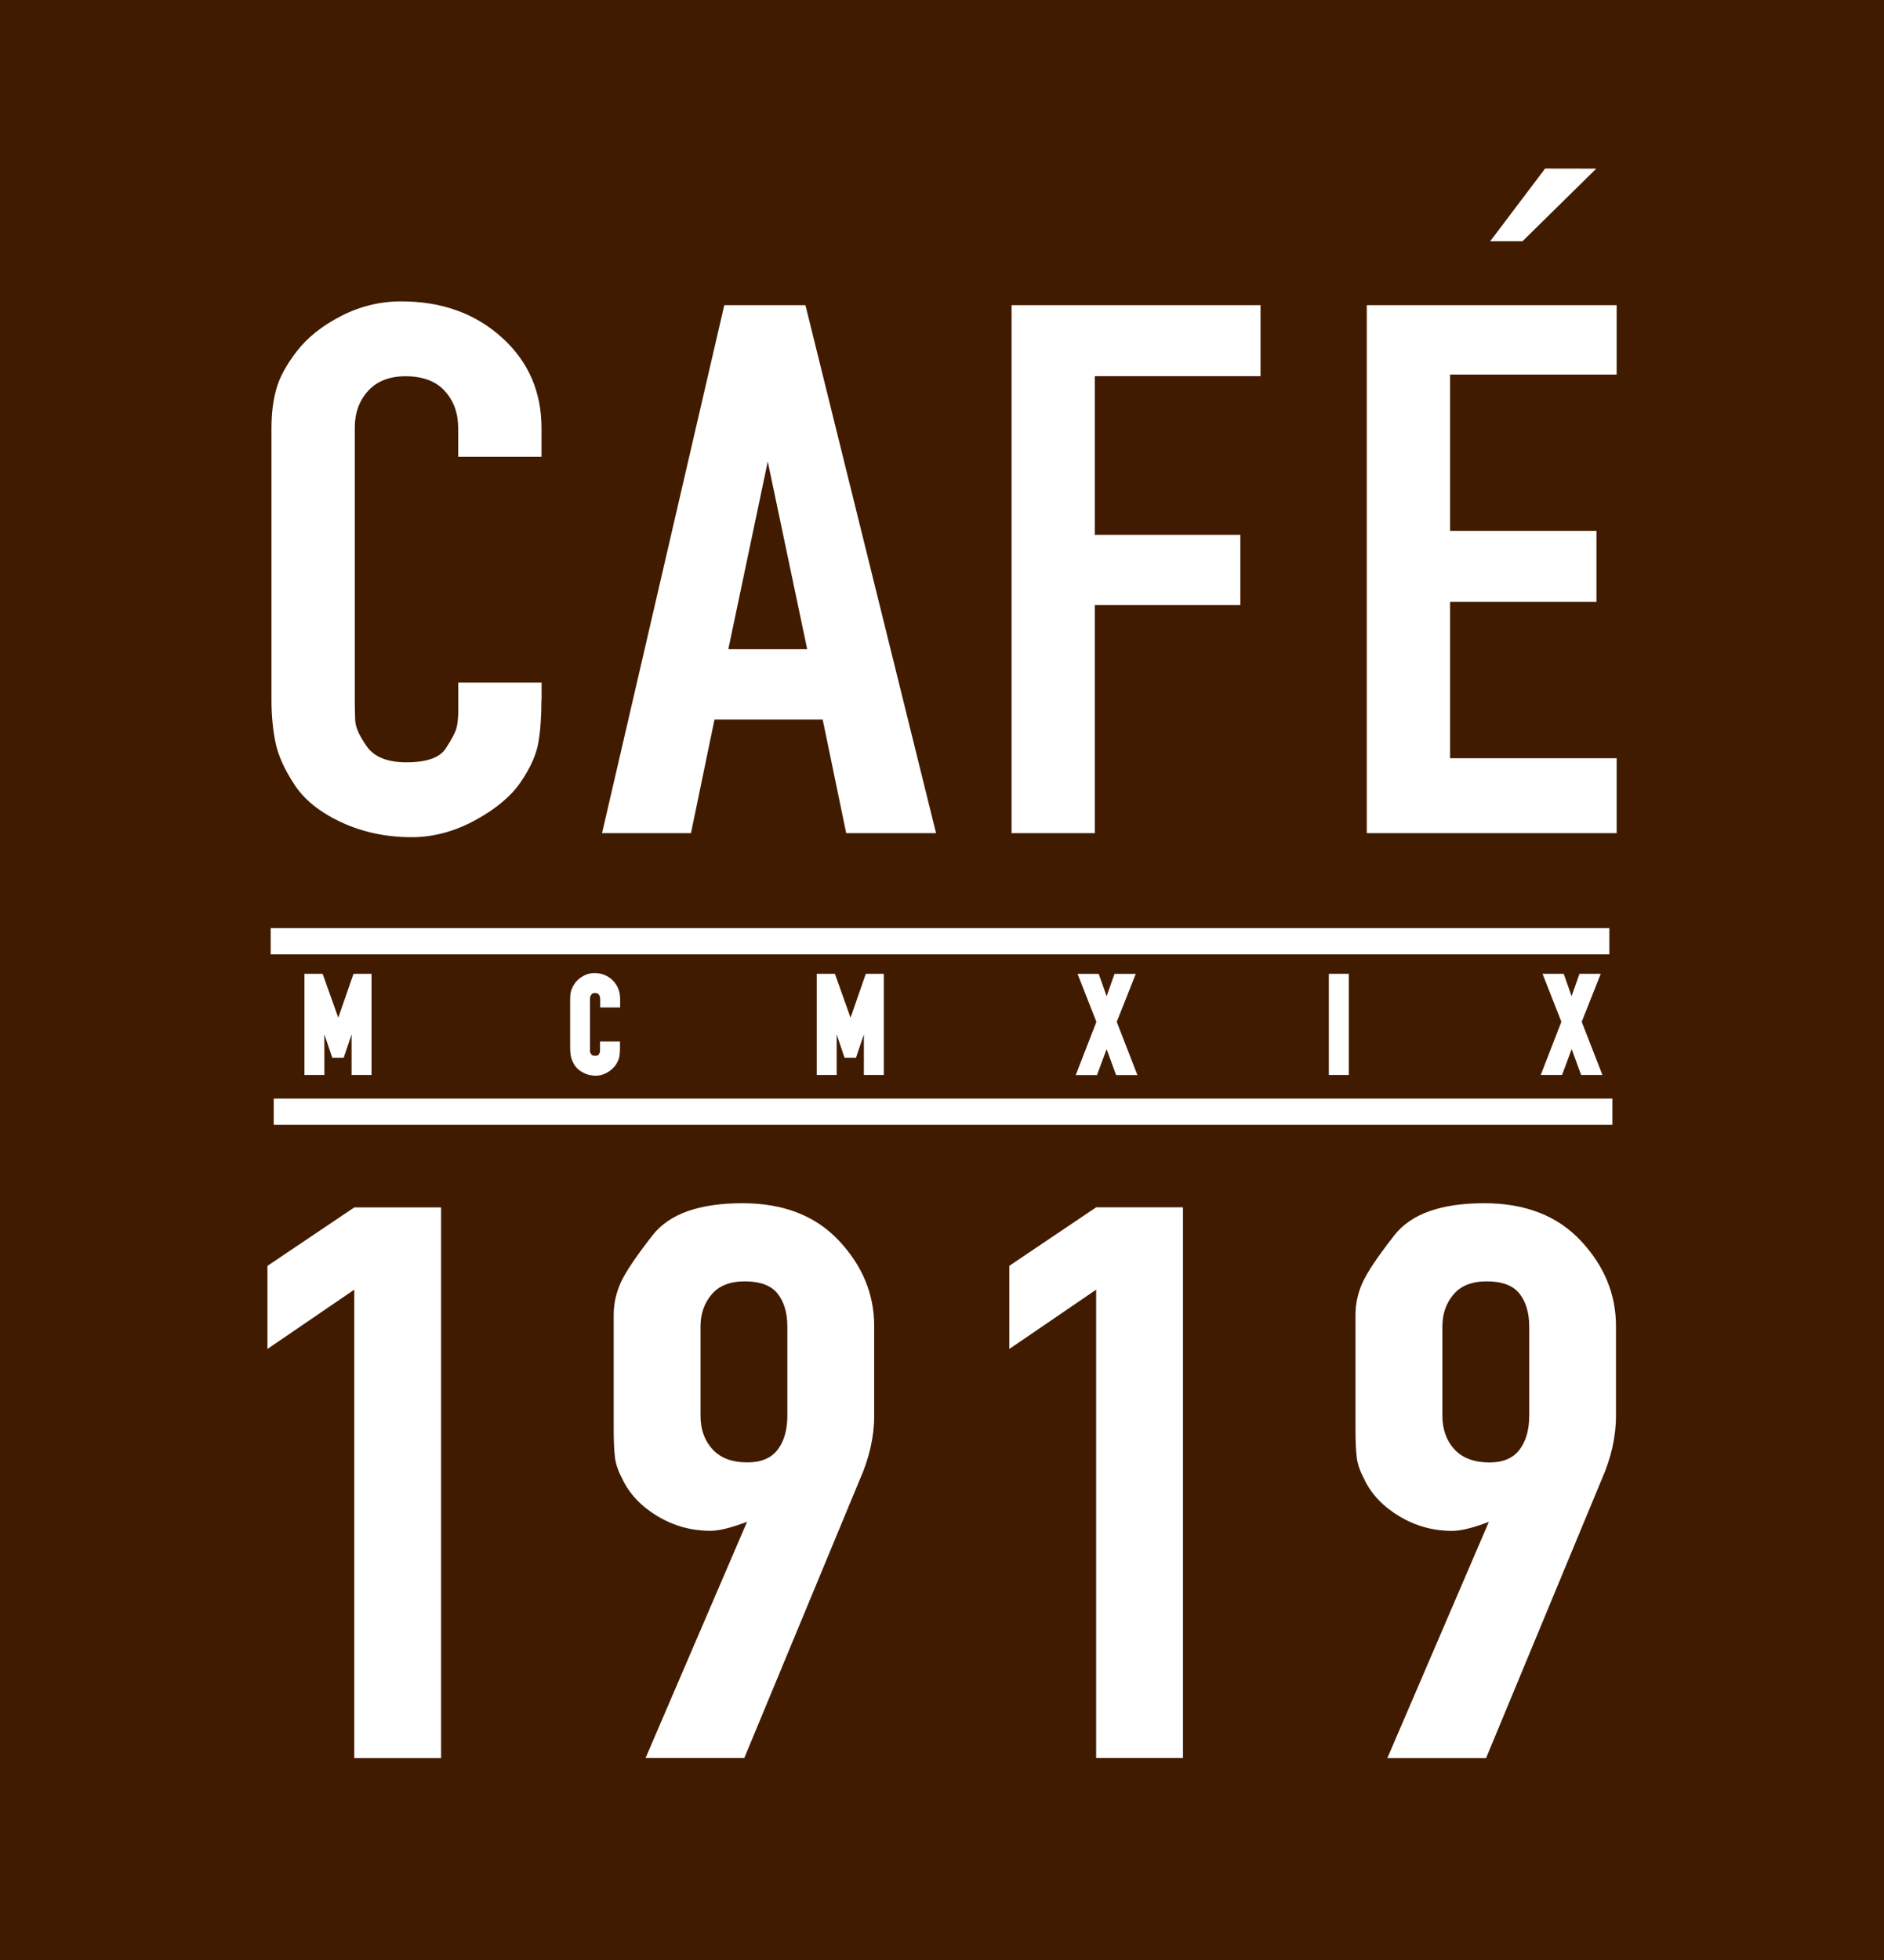 <?xml version="1.0" encoding="UTF-8"?>
<svg id="Layer_1" xmlns="http://www.w3.org/2000/svg" version="1.1" viewBox="0 0 225 234">
  <!-- Generator: Adobe Illustrator 29.3.1, SVG Export Plug-In . SVG Version: 2.1.0 Build 151)  -->
  <defs>
    <style>
      .st0 {
        fill: #fff;
      }

      .st1 {
        fill: #411b00;
      }
    </style>
  </defs>
  <rect class="st1" width="225" height="234"/>
  <g>
    <g>
      <path class="st0" d="M32.69,134.29v-3.13s159.87,0,159.87,0v3.13s-159.87,0-159.87,0Z"/>
      <path class="st0" d="M192.2,113.94H32.33s0-3.13,0-3.13h159.87s0,3.13,0,3.13Z"/>
      <g>
        <path class="st0" d="M44.37,128.34h-2.38v-4.85s-.94,2.79-.94,2.79h-1.37l-.94-2.79v4.85h-2.38v-12.08h2.17l1.87,5.24,1.82-5.24h2.15v12.08Z"/>
        <path class="st0" d="M71.18,128.43c-.56,0-1.08-.12-1.54-.37-.47-.24-.83-.57-1.06-.96-.21-.37-.35-.71-.41-1.03-.05-.3-.08-.63-.08-.97v-5.81c0-.34.03-.66.1-.94.07-.29.23-.61.45-.94.24-.34.57-.63.98-.87.42-.24.88-.37,1.35-.37.88,0,1.62.3,2.21.88.59.59.88,1.34.88,2.23v1s-2.38,0-2.38,0v-1c0-.23-.06-.41-.17-.55-.06-.07-.17-.17-.46-.17-.25,0-.36.09-.42.17-.11.14-.17.32-.17.54v5.83c0,.14,0,.28,0,.43,0,.02.01.13.16.36.03.04.1.16.44.16.27,0,.39-.06.42-.11.14-.23.16-.31.16-.33,0-.03.02-.13.02-.31v-.96h2.38v.76c0,.39-.02.71-.06.98-.05.3-.18.63-.39.98-.22.35-.55.67-1.01.95-.46.28-.94.42-1.43.42Z"/>
        <path class="st0" d="M97.54,128.34v-12.08h2.17s1.87,5.24,1.87,5.24l1.82-5.24h2.15v12.08h-2.38v-4.85l-.94,2.79h-1.37l-.94-2.79v4.85h-2.38Z"/>
        <path class="st0" d="M135.83,128.35h-2.54s-1.13-3.09-1.13-3.09l-1.15,3.09h-2.54s2.47-6.35,2.47-6.35l-2.25-5.73h2.53s.94,2.67.94,2.67l.94-2.67h2.54l-2.27,5.73,2.47,6.36Z"/>
        <path class="st0" d="M161.08,128.34h-2.38v-12.08h2.38v12.08Z"/>
        <path class="st0" d="M184,128.35l2.47-6.36-2.25-5.73h2.53s.94,2.67.94,2.67l.94-2.67h2.54l-2.27,5.73,2.47,6.35h-2.54s-1.13-3.09-1.13-3.09l-1.15,3.09h-2.54Z"/>
      </g>
    </g>
    <g>
      <g>
        <path class="st0" d="M64.66,83.55c0,2.01-.12,3.72-.37,5.13-.24,1.41-.94,2.97-2.09,4.67-1.15,1.7-2.97,3.22-5.44,4.57-2.48,1.35-5.01,2.03-7.59,2.03-3.07,0-5.88-.6-8.43-1.79-2.55-1.19-4.42-2.7-5.6-4.52-1.19-1.82-1.94-3.5-2.25-5.04-.31-1.54-.47-3.22-.47-5.04v-32.41c0-1.76.19-3.33.58-4.71.38-1.38,1.2-2.89,2.46-4.52,1.26-1.63,3.02-3.03,5.29-4.2,2.27-1.16,4.66-1.74,7.17-1.74,4.82,0,8.81,1.43,11.99,4.29,3.18,2.86,4.77,6.49,4.76,10.88v3.39s-9.95,0-9.95,0v-3.43c0-1.78-.53-3.25-1.6-4.43-1.06-1.17-2.63-1.76-4.68-1.76-1.92,0-3.42.58-4.48,1.75-1.06,1.16-1.59,2.63-1.59,4.39v32.48c0,.82.02,1.64.05,2.46.03.82.5,1.86,1.39,3.12.89,1.26,2.47,1.89,4.74,1.89,2.4,0,3.96-.55,4.68-1.65.72-1.1,1.15-1.92,1.29-2.45.14-.53.21-1.27.21-2.21v-3.21h9.95v2.07Z"/>
        <path class="st0" d="M71.9,99.47l14.6-63.04h9.69l15.6,63.04h-10.73l-2.81-13.57h-12.92l-2.81,13.57h-10.62ZM86.98,77.51h9.42l-4.71-22.41-4.71,22.41Z"/>
        <path class="st0" d="M120.81,99.47v-63.04h29.73s0,8.48,0,8.48h-19.79v18.94h17.38v8.39s-17.38,0-17.38,0v27.23h-9.95Z"/>
        <path class="st0" d="M193.07,90.52v8.95s-29.84,0-29.84,0v-63.04h29.84v8.29h-19.89v18.66h17.48v8.48h-17.48v18.66h19.89Z"/>
      </g>
      <polygon class="st0" points="177.97 28.8 184.53 20.12 190.64 20.13 181.83 28.8 177.97 28.8"/>
    </g>
    <g>
      <path class="st0" d="M42.31,209.88v-55.91l-10.37,7.08v-9.92s10.37-6.98,10.37-6.98h10.37v65.74h-10.37Z"/>
      <path class="st0" d="M74.38,176.66c-.51-.92-.82-1.78-.93-2.6-.11-.82-.16-2.05-.16-3.69v-13.36c0-1.31.27-2.59.82-3.83.55-1.24,1.82-3.14,3.82-5.7,2-2.56,5.58-3.83,10.75-3.83,4.88,0,8.72,1.49,11.52,4.48,2.8,2.99,4.2,6.38,4.2,10.18v10.73c0,2.49-.58,5.05-1.75,7.68l-13.76,33.16h-11.79l12.12-28.2c-1.89.72-3.35,1.08-4.37,1.08-2.26,0-4.35-.57-6.28-1.72-1.93-1.15-3.33-2.6-4.2-4.37ZM88.95,152.98c-1.77,0-3.09.52-3.97,1.57-.88,1.04-1.32,2.32-1.32,3.81v10.66c0,1.63.48,2.97,1.43,4.01.96,1.04,2.35,1.57,4.19,1.56,1.62,0,2.81-.5,3.59-1.51.77-1.01,1.16-2.37,1.16-4.06v-10.66c0-1.63-.39-2.93-1.16-3.91-.77-.98-2.08-1.47-3.92-1.47Z"/>
      <path class="st0" d="M130.91,209.88v-55.91l-10.37,7.08v-9.93l10.37-6.98h10.37v65.74h-10.37Z"/>
      <path class="st0" d="M162.97,176.66c-.51-.92-.82-1.79-.93-2.6-.11-.82-.16-2.05-.16-3.69v-13.36c0-1.31.27-2.59.82-3.83.55-1.24,1.82-3.14,3.82-5.7,2-2.56,5.58-3.83,10.75-3.83,4.87,0,8.72,1.49,11.52,4.48,2.8,2.99,4.2,6.38,4.2,10.19v10.73c0,2.49-.58,5.05-1.75,7.68l-13.76,33.16h-11.79l12.12-28.2c-1.89.72-3.35,1.08-4.37,1.08-2.26,0-4.35-.57-6.28-1.72-1.93-1.15-3.33-2.6-4.2-4.37ZM177.55,152.98c-1.77,0-3.09.52-3.97,1.57-.88,1.04-1.32,2.32-1.32,3.81v10.66c0,1.63.48,2.97,1.43,4.01.96,1.04,2.35,1.56,4.19,1.57,1.62,0,2.81-.5,3.59-1.52.77-1.01,1.16-2.37,1.16-4.06v-10.66c0-1.63-.39-2.93-1.16-3.91-.77-.98-2.08-1.47-3.92-1.47Z"/>
    </g>
  </g>
</svg>